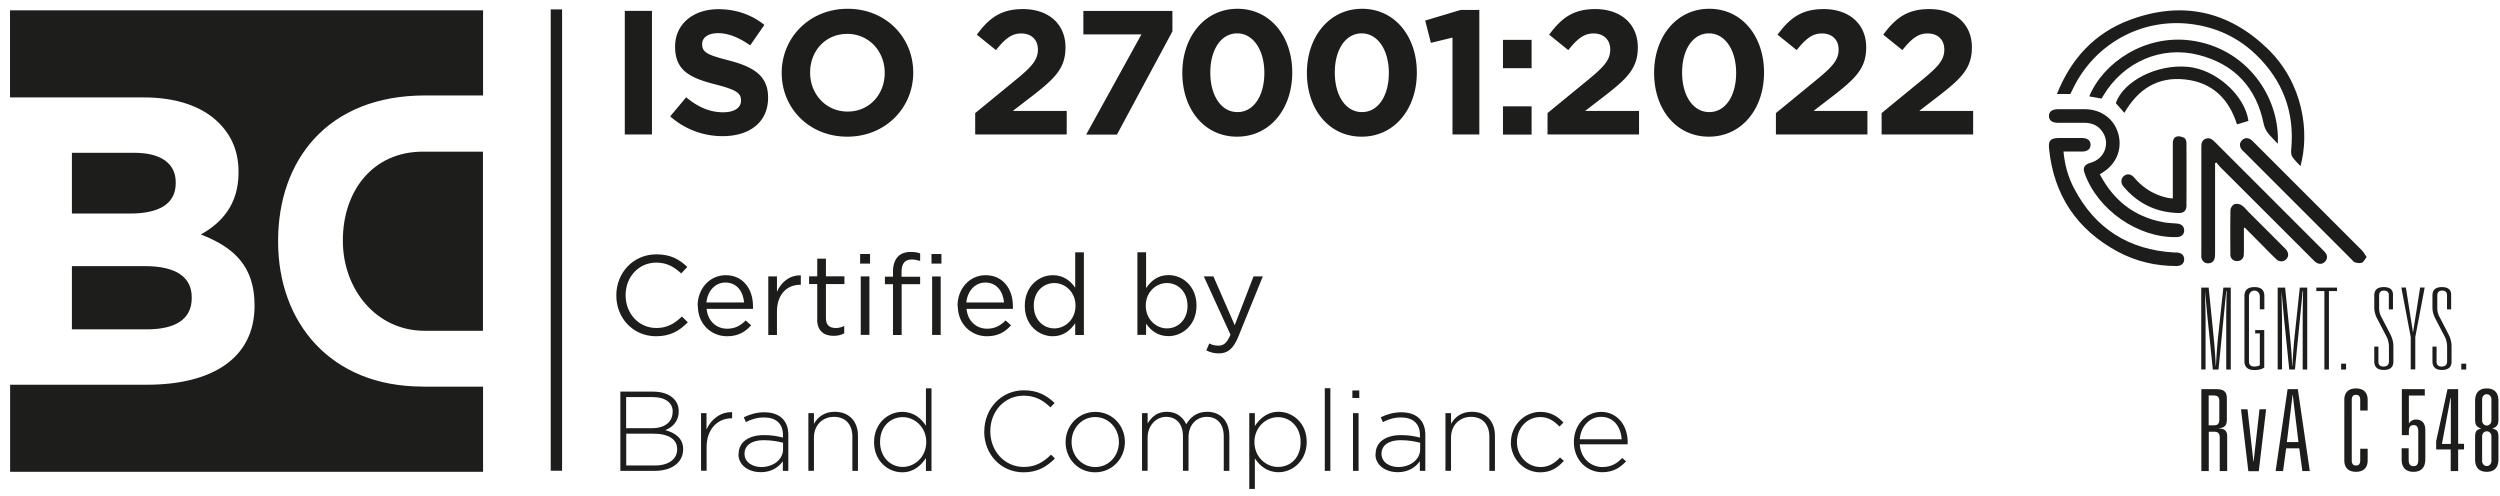 <svg xmlns="http://www.w3.org/2000/svg" width="242" height="48" fill="none"><path d="M54.41.91h-1.1v44.66h1.1V.91Zm5.25 27.7v-.02c0-2.17 1.62-3.97 3.88-3.97 1.39 0 2.22.49 2.99 1.22l-.59.63c-.65-.61-1.37-1.05-2.41-1.05-1.7 0-2.97 1.38-2.97 3.14v.02c0 1.78 1.28 3.17 2.97 3.17 1.05 0 1.74-.41 2.48-1.11l.57.56c-.8.81-1.68 1.35-3.07 1.35-2.21 0-3.85-1.74-3.85-3.94Zm7.87.999v-.02c0-1.63 1.15-2.95 2.72-2.95 1.68 0 2.64 1.34 2.64 2.99v.27H68.4c.12 1.23.99 1.92 1.99 1.92.78 0 1.32-.32 1.79-.8l.53.47c-.57.64-1.26 1.06-2.33 1.06-1.55 0-2.83-1.19-2.83-2.95l-.02.01Zm4.5-.33c-.09-1.03-.68-1.93-1.81-1.93-.99 0-1.73.82-1.84 1.93h3.65Zm2.34-2.521h.84v1.48c.42-.94 1.24-1.62 2.31-1.58v.91h-.07c-1.24 0-2.24.89-2.24 2.6v2.26h-.84v-5.67Zm4.74 4.162V27.5h-.79v-.75h.79v-1.71h.84v1.71h1.79v.75h-1.79v3.31c0 .69.38.94.95.94.28 0 .53-.05.82-.2v.72c-.29.15-.61.24-1.02.24-.91 0-1.6-.45-1.6-1.6l.01.01Zm4.15-6.332h.96v.93h-.96v-.93Zm.06 2.17h.84v5.66h-.84v-5.66Zm3.12.751h-.78v-.73h.78v-.49c0-.65.18-1.14.49-1.46.29-.29.7-.44 1.21-.44.39 0 .66.04.93.14v.73c-.31-.09-.54-.14-.82-.14-.66 0-.98.39-.98 1.21v.46h1.8v.72h-1.79v4.92h-.84v-4.92Zm3.73-2.92h.96v.93h-.96v-.93Zm.06 2.17h.83v5.66h-.83v-5.66Zm2.46 2.85v-.02c0-1.63 1.15-2.95 2.72-2.95 1.68 0 2.64 1.34 2.64 2.99v.27h-4.49c.12 1.23.99 1.92 1.99 1.92.78 0 1.32-.32 1.79-.8l.53.47c-.57.64-1.26 1.06-2.33 1.06-1.55 0-2.83-1.19-2.83-2.95l-.02.01Zm4.5-.33c-.09-1.03-.68-1.93-1.81-1.93-.99 0-1.73.82-1.84 1.93h3.65Zm2.01.329v-.02c0-1.85 1.35-2.95 2.71-2.95 1.05 0 1.73.57 2.17 1.21v-3.42h.84v8h-.84v-1.14c-.46.68-1.13 1.26-2.17 1.26-1.36 0-2.71-1.07-2.71-2.94Zm4.91-.01v-.02c0-1.3-1-2.18-2.05-2.18-1.05 0-1.99.81-1.99 2.18v.02c0 1.34.92 2.19 1.99 2.19 1.07 0 2.05-.89 2.05-2.19Zm6.831 1.74v1.08h-.84v-8h.84v3.47c.46-.68 1.13-1.26 2.17-1.26 1.36 0 2.71 1.07 2.71 2.94v.02c0 1.85-1.34 2.95-2.71 2.95-1.05 0-1.73-.57-2.17-1.21v.01Zm4.01-1.73v-.02c0-1.34-.92-2.19-1.99-2.19-1.07 0-2.05.89-2.05 2.18v.02c0 1.31 1 2.19 2.05 2.19 1.05 0 1.99-.81 1.99-2.18Zm6.389-2.85h.9l-2.38 5.85c-.48 1.17-1.03 1.6-1.88 1.6-.47 0-.82-.1-1.21-.29l.29-.67c.27.14.53.21.89.21.5 0 .82-.26 1.16-1.06l-2.58-5.64h.93l2.06 4.72 1.82-4.72Zm-61.29 11.15h3.17c.87 0 1.57.25 1.99.68.32.32.49.72.49 1.21v.02c0 1.04-.68 1.57-1.3 1.82.92.24 1.73.77 1.73 1.83v.02c0 1.28-1.1 2.09-2.75 2.09h-3.33v-7.67Zm5.07 1.94c0-.84-.69-1.41-1.92-1.41h-2.59v3.01h2.53c1.15 0 1.97-.56 1.97-1.58v-.02h.01Zm-1.9 2.13h-2.6v3.08h2.78c1.31 0 2.15-.6 2.15-1.57v-.02c0-.94-.82-1.49-2.33-1.49Zm4.63-1.99h.54v1.59c.44-1 1.37-1.72 2.48-1.68v.59h-.05c-1.29 0-2.42.98-2.42 2.79v2.29h-.54v-5.59l-.01.01Zm3.65 3.97v-.02c0-1.16 1-1.82 2.44-1.82.78 0 1.31.1 1.85.24v-.24c0-1.13-.69-1.71-1.84-1.71-.68 0-1.24.19-1.75.45l-.2-.47c.61-.28 1.21-.48 1.98-.48s1.36.21 1.76.61c.37.37.57.89.57 1.58v3.48h-.53v-.93c-.38.54-1.07 1.06-2.14 1.06s-2.16-.59-2.16-1.75h.02Zm4.3-.47v-.63c-.47-.12-1.1-.25-1.89-.25-1.18 0-1.84.53-1.84 1.3v.02c0 .81.77 1.28 1.62 1.28 1.14 0 2.11-.7 2.11-1.72Zm2.45-3.498h.54v1.04c.37-.66 1-1.17 2.02-1.17 1.41 0 2.24.96 2.24 2.3v3.42h-.54v-3.32c0-1.15-.65-1.91-1.78-1.91s-1.94.83-1.94 1.99v3.23h-.54v-5.59.01Zm6.36 2.818v-.02c0-1.82 1.37-2.92 2.72-2.92 1.12 0 1.84.63 2.3 1.34v-3.62h.54v8h-.54v-1.25c-.48.73-1.19 1.38-2.3 1.38-1.35 0-2.72-1.08-2.72-2.9v-.01Zm5.05-.01v-.02c0-1.44-1.12-2.4-2.28-2.4-1.16 0-2.19.89-2.19 2.39v.02c0 1.47 1.02 2.41 2.19 2.41s2.28-.97 2.28-2.4Zm5.62-1.028v-.02c0-2.17 1.62-3.97 3.83-3.97 1.371 0 2.191.5 2.981 1.23l-.41.42c-.67-.65-1.44-1.13-2.59-1.13-1.84 0-3.23 1.5-3.23 3.43v.02c0 1.94 1.41 3.45 3.24 3.45 1.11 0 1.86-.43 2.64-1.19l.38.37c-.81.8-1.69 1.34-3.04 1.34-2.19 0-3.81-1.74-3.81-3.94l.01-.01Zm7.87 1.04v-.02c0-1.57 1.22-2.92 2.88-2.92s2.86 1.34 2.86 2.9v.02c0 1.57-1.21 2.93-2.88 2.93s-2.86-1.34-2.86-2.9v-.01Zm5.16 0v-.02c0-1.35-1.01-2.42-2.3-2.42-1.29 0-2.28 1.08-2.28 2.4v.02c0 1.35 1.01 2.42 2.3 2.42 1.29 0 2.28-1.08 2.28-2.4Zm2.24-2.82h.54v1c.36-.58.87-1.13 1.86-1.13.99 0 1.58.56 1.88 1.21.36-.62.96-1.21 2.02-1.21 1.33 0 2.15.93 2.15 2.33v3.39h-.54v-3.32c0-1.21-.62-1.91-1.65-1.91-.94 0-1.76.72-1.76 1.97v3.25h-.54v-3.35c0-1.16-.63-1.87-1.63-1.87-1 0-1.79.88-1.79 2v3.22h-.54v-5.59.01Zm10.38 0h.54v1.25c.48-.73 1.2-1.38 2.3-1.38 1.35 0 2.72 1.08 2.72 2.9v.02c0 1.82-1.37 2.93-2.72 2.93-1.12 0-1.84-.64-2.3-1.34v2.96h-.54v-7.34Zm4.97 2.82v-.02c0-1.47-1.02-2.41-2.19-2.41s-2.28.98-2.28 2.4v.02c0 1.44 1.12 2.4 2.28 2.4 1.22 0 2.19-.89 2.19-2.39Zm2.34-5.232h.54v8h-.54v-8Zm2.67.221h.67v.73h-.67v-.73Zm.06 2.19h.54v5.59h-.54v-5.59Zm2.191 3.969v-.02c0-1.16 1-1.82 2.44-1.82.78 0 1.31.1 1.85.24v-.24c0-1.13-.69-1.71-1.84-1.71-.68 0-1.24.19-1.75.45l-.2-.47c.61-.28 1.22-.48 1.98-.48s1.36.21 1.76.61c.37.37.57.89.57 1.58v3.48h-.53v-.93c-.38.54-1.07 1.06-2.14 1.06s-2.16-.59-2.16-1.75h.02Zm4.31-.47v-.63c-.47-.12-1.1-.25-1.9-.25-1.18 0-1.84.53-1.84 1.3v.02c0 .81.77 1.28 1.62 1.28 1.14 0 2.12-.7 2.12-1.72Zm2.449-3.498h.54v1.04c.37-.66 1-1.17 2.02-1.17 1.41 0 2.23.96 2.23 2.3v3.42h-.54v-3.32c0-1.15-.65-1.91-1.77-1.91s-1.94.83-1.94 1.99v3.23h-.54v-5.59.01Zm6.34 2.82v-.02c0-1.57 1.25-2.92 2.85-2.92 1.05 0 1.71.48 2.23 1.03l-.38.39c-.48-.49-1.03-.92-1.86-.92-1.27 0-2.26 1.06-2.26 2.4v.02c0 1.35 1.02 2.42 2.3 2.42.79 0 1.4-.41 1.87-.93l.37.33c-.57.65-1.25 1.11-2.28 1.11-1.61 0-2.85-1.34-2.85-2.9l.01-.01Zm6.091-.01v-.02c0-1.62 1.14-2.91 2.65-2.91s2.56 1.27 2.56 2.92c0 .1 0 .13-.01.22h-4.63c.1 1.39 1.1 2.2 2.19 2.2.87 0 1.46-.38 1.92-.88l.37.33c-.57.61-1.24 1.05-2.31 1.05-1.47 0-2.74-1.17-2.74-2.92v.01Zm4.63-.28c-.08-1.13-.72-2.17-2-2.17-1.11 0-1.96.93-2.06 2.17h4.06ZM33.19 23.24v.08c0 4.68 3.23 8.7 7.91 8.7h5.65V14.68h-5.69c-5.02-.06-7.87 3.88-7.87 8.56Z" fill="#1D1D1B"></path><path d="M40.91 37.42c-8.92 0-13.99-6.2-13.99-14.03v-.08c0-7.76 4.75-14.07 14.23-14.07h5.61V1H.97v8.43h12.94c3.18 0 5.68.87 7.27 2.46 1.27 1.27 1.91 2.82 1.91 4.73v.08c0 3.14-1.67 4.89-3.65 6 3.22 1.23 5.2 3.1 5.2 6.83v.08c0 5.08-4.13 7.63-10.41 7.63H.98v8.43h45.78v-8.24h-5.84l-.01-.01Z" fill="#1D1D1B"></path><path d="M6.96 31.88h7.27c2.7 0 4.33-.95 4.33-3.02v-.08c0-1.87-1.39-3.02-4.53-3.02H6.96v6.12Zm10.05-14.15v-.08c0-1.83-1.43-2.86-4.01-2.86H6.96v5.88h5.64c2.7 0 4.41-.87 4.41-2.94Zm205.689-1.63c-.32-.36-.62-.63-.82-.95-.11-.18-.11-.46-.09-.68.34-3.62-.81-6.68-3.42-9.19-1.76-1.69-3.89-2.66-6.31-2.96-4.76-.58-9.28 1.91-11.38 6.23-.09.18-.18.36-.27.55h-1.3c1.37-3.43 3.66-5.91 7.05-7.17 4.98-1.86 9.5-.92 13.33 2.77 3.49 3.37 4.1 8.14 3.19 11.4h.02Z" fill="#1D1D1B"></path><path d="M214.419 15.791v8.64c0 .17 0 .35-.03.52-.06.35-.3.53-.65.54-.33.01-.61-.25-.65-.59-.01-.11 0-.21 0-.32v-10.3c0-.35.02-.68.39-.84.38-.16.65.03.92.3 3.49 3.5 6.99 6.99 10.48 10.48.09.09.19.19.26.3.18.28.15.57-.08.81-.24.25-.54.27-.84.09-.12-.07-.22-.19-.33-.29-3.01-3.01-6.03-6.02-9.04-9.03-.11-.11-.2-.25-.3-.37l-.14.07.01-.01Zm-11-6.251c-.4-.07-.79-.14-1.18-.21 1.38-3.32 5.42-6.01 9.85-5.41 5.44.74 8.64 5.53 8.4 10-.55-.64-1.19-1.04-1.37-1.96-.71-3.49-2.84-5.76-6.29-6.64-3.62-.93-7.28.69-9.21 3.91-.06.1-.12.2-.19.31h-.01Zm-.15 7.34c1.32 2.52 3.31 4.09 6.08 4.62.46.09.93.1 1.39.14.44.04.69.28.69.67s-.28.63-.71.64c-3.75.11-7.71-2.65-8.94-6.22-.18-.52 0-.81.61-.98 1.31-.37 1.88-1.81 1.17-2.93-.4-.63-.99-.92-1.72-.93h-2.6c-.6 0-.9-.23-.9-.67 0-.43.31-.65.91-.65h2.56c1.6.01 2.86.95 3.25 2.41.4 1.48-.21 2.94-1.59 3.76-.06.03-.11.07-.21.13l.01.01Z" fill="#1D1D1B"></path><path d="M199.749 14.691c.12 1.29.45 2.46 1.02 3.54 2.04 3.91 5.3 5.95 9.68 6.21h.28c.44.03.7.27.7.66 0 .4-.28.65-.75.65-2 0-3.9-.44-5.66-1.38-3.98-2.14-6.21-5.47-6.67-9.97-.08-.81.14-1.03.95-1.04h2.24c.54 0 .83.24.83.65 0 .41-.3.66-.83.66h-1.81l.02.02Zm29.34 10.189c-.18.22-.28.48-.47.55-.19.08-.46.02-.68-.04-.11-.03-.2-.17-.29-.26-3.48-3.48-6.96-6.95-10.43-10.43-.09-.09-.2-.18-.27-.29-.18-.29-.17-.59.08-.84.24-.24.52-.25.81-.09.11.06.21.17.3.26 3.5 3.49 6.99 6.99 10.49 10.49.17.17.28.39.46.65ZM205.63 10.92c-.27-.31-.54-.61-.82-.94.74-2.13 3.97-3.79 6.98-3.51 2.71.25 5.5 2.74 5.86 5.23l-1.11.34c-.78-2.47-2.38-4.06-5.03-4.35-2.66-.29-4.55.95-5.87 3.23h-.01Z" fill="#1D1D1B"></path><path d="M210.329 19.2v-5.35c0-.31.13-.59.43-.64.22-.04.5.04.69.15.12.07.2.32.2.49.01 2.02.01 4.03 0 6.05 0 .49-.26.73-.76.72-2.17-.05-3.95-.92-5.34-2.57-.28-.33-.25-.76.03-1 .31-.27.7-.22 1.02.15.86 1.01 1.93 1.67 3.23 1.95.14.03.28.04.49.06l.01-.01Zm6.881 2.871v1.22c0 .45.01.91-.01 1.36-.02.39-.29.62-.65.62-.36 0-.65-.24-.65-.62-.01-1.44-.02-2.88.01-4.33 0-.19.2-.48.37-.55.19-.08.51-.03.69.09.27.16.47.43.69.66 1.13 1.13 2.27 2.26 3.4 3.4.08.08.18.17.25.26.25.31.24.69-.03.94-.25.23-.64.24-.91-.01-.45-.42-.88-.86-1.31-1.3-.59-.59-1.18-1.19-1.77-1.78-.03.01-.07.03-.1.04h.02Zm-4.13 13.701v-7.93h.72l.48 4.78c.1 1.01.17 1.95.2 2.82h.02c.07-1.24.14-2.18.21-2.82l.51-4.78h.72v7.93h-.44v-4.92c0-.45.01-1.35.04-2.68h-.04l-.75 7.6h-.55l-.45-4.42c-.08-.76-.18-1.82-.29-3.19 0 .4 0 .92.02 1.55.01.67.02 1.05.02 1.13v4.92h-.44l.02.01Zm5.22-3.491v-.33h.88v3.63l-.05.03c-.23.14-.53.21-.9.21-.64 0-.97-.29-.97-.86v-6.31c0-.57.32-.86.97-.86.65 0 .96.29.96.86v1.29h-.44v-1.23c0-.18-.05-.32-.15-.42-.1-.1-.22-.16-.37-.16s-.28.05-.38.16a.6.6 0 0 0-.15.42v6.28c0 .33.18.49.53.49.2 0 .37-.04.52-.13v-3.08h-.44l-.01.01Zm2.18 3.491v-7.93h.72l.48 4.78c.1 1.01.17 1.95.2 2.82h.02c.07-1.24.14-2.18.21-2.82l.51-4.78h.72v7.93h-.44v-4.92c0-.45.01-1.35.04-2.68h-.04l-.75 7.6h-.55l-.45-4.42c-.08-.76-.18-1.82-.29-3.19 0 .4 0 .92.02 1.55.01.67.02 1.05.02 1.13v4.92h-.44l.02.01Zm4.52 0v-7.6h-.78v-.33h2v.33h-.78v7.6H225Zm1.619-.001v-.57h.48v.57h-.48Zm3.61-2.21v1.44c0 .32.16.48.49.48.35 0 .53-.17.53-.51v-1.36c0-.39-.08-.73-.23-1.02l-.91-1.75c-.19-.36-.28-.72-.28-1.08v-1.15c0-.55.3-.82.91-.82.61 0 .9.25.9.74v1.42h-.4v-1.37c0-.3-.16-.45-.47-.45-.31 0-.47.16-.47.47v1.23c0 .28.06.53.17.76l.89 1.72c.22.42.32.82.32 1.2v1.49c0 .54-.31.81-.93.81-.62 0-.92-.28-.92-.85v-1.41h.4v.01Zm3.36-1.431.68-4.3h.44l-.91 4.8v3.13h-.44v-3.13l-.91-4.8h.44l.68 4.3h.02Zm2.271 1.431v1.44c0 .32.16.48.49.48.35 0 .53-.17.53-.51v-1.36c0-.39-.08-.73-.23-1.02l-.91-1.75c-.19-.36-.28-.72-.28-1.08v-1.15c0-.55.3-.82.91-.82.61 0 .9.25.9.74v1.42h-.4v-1.37c0-.3-.16-.45-.47-.45-.31 0-.47.16-.47.47v1.23c0 .28.06.53.17.76l.89 1.72c.22.42.32.82.32 1.2v1.49c0 .54-.31.81-.93.81-.62 0-.92-.28-.92-.85v-1.41h.4v.01Zm2.39 2.21v-.57h.48v.57h-.48Zm-23.391 6.499c0-.38-.23-.48-.57-.48h-.48v3.81h-.72v-7.93h1.35c.69 0 1.12.12 1.12.91v2.01c0 .62-.23.82-.79.86v.02c.52.03.82.19.82.74v3.39h-.72v-3.33h-.01Zm-.57-1.1c.34 0 .54-.1.54-.57v-1.78c0-.46-.24-.54-.62-.54h-.41v2.89h.49Zm2.63-1.55h.64l.57 5.06h.02l.57-5.06h.64l-.71 5.99h-1.01l-.71-5.99h-.01Zm5.65 3.78h-1.27l-.3 2.2h-.72l1.16-7.93h.99l1.16 7.93h-.72l-.3-2.2Zm-.63-5.18h-.02l-.55 4.57h1.12l-.55-4.57Zm6.53.51c0-.34-.12-.51-.41-.51s-.41.16-.41.51v5.82c0 .34.12.51.41.51s.41-.16.41-.51v-1.11h.72v1.13c0 .67-.37 1.1-1.13 1.1-.76 0-1.13-.43-1.13-1.1V38.7c0-.67.37-1.1 1.13-1.1.76 0 1.13.43 1.13 1.1v1.04h-.72v-1.02.01Zm4.03-1.06h2.22v.62h-1.54v2.68h.02c.14-.22.38-.36.66-.36.55 0 .91.31.91 1.02v2.84c0 .71-.33 1.2-1.14 1.2-.81 0-1.15-.48-1.15-1.2v-1.08h.68v1.08c0 .41.1.65.47.65s.46-.24.46-.65V41.8c0-.41-.1-.65-.45-.65s-.46.24-.46.65v.32h-.68v-4.45Zm4.73 5.84h-1.41v-.8l1.1-5.04h1.03v5.29h.57v.55h-.57v2.09h-.72v-2.09Zm0-5h-.02l-.83 4.46h.86v-4.46h-.01Zm2.36 3.75c0-.52.18-.69.57-.76v-.02c-.4-.16-.57-.3-.57-.88v-1.8c0-.71.33-1.2 1.13-1.2.8 0 1.13.48 1.13 1.2v1.8c0 .58-.18.71-.57.88v.02c.4.07.57.24.57.76v2.21c0 .71-.33 1.2-1.13 1.2-.8 0-1.13-.48-1.13-1.2v-2.21Zm1.58-3.61c0-.26-.18-.49-.45-.49s-.45.23-.45.49v2.05c0 .26.18.49.45.49s.45-.23.45-.49v-2.05Zm0 3.59c0-.26-.18-.49-.45-.49s-.45.23-.45.49v2.38c0 .26.18.49.45.49s.45-.23.45-.49v-2.38ZM60.48 1.049h2.63v11.97h-2.63V1.049Zm4.38 10.23 1.56-1.86c1.08.89 2.21 1.45 3.58 1.45 1.08 0 1.73-.43 1.73-1.13v-.03c0-.67-.41-1.01-2.41-1.52-2.41-.62-3.97-1.28-3.97-3.66v-.03c0-2.17 1.75-3.61 4.19-3.61 1.75 0 3.23.55 4.45 1.52l-1.37 1.98c-1.06-.74-2.1-1.18-3.11-1.18-1.01 0-1.54.46-1.54 1.04v.03c0 .79.51 1.04 2.58 1.57 2.43.63 3.8 1.5 3.8 3.59v.03c0 2.38-1.81 3.71-4.4 3.71a7.6 7.6 0 0 1-5.08-1.92l-.01.02ZM75.67 7.07v-.03c0-3.4 2.69-6.19 6.38-6.19S88.4 3.6 88.4 7.01v.03c0 3.4-2.69 6.19-6.38 6.19s-6.35-2.75-6.35-6.16Zm9.97 0v-.03c0-2.05-1.5-3.76-3.63-3.76s-3.59 1.68-3.59 3.73v.03c0 2.05 1.51 3.76 3.63 3.76s3.59-1.68 3.59-3.73Zm8.77 3.869 3.99-3.27c1.49-1.23 2.069-1.88 2.069-2.87 0-.99-.67-1.56-1.61-1.56-.94 0-1.56.51-2.45 1.61l-1.85-1.49c1.18-1.61 2.33-2.48 4.46-2.48 2.48 0 4.12 1.45 4.12 3.69v.03c0 2-1.03 2.99-3.15 4.64l-1.95 1.5h5.22v2.28h-8.86v-2.09l.01.01Zm16.089-7.609h-5.63V1.06h8.62v1.98l-5.37 9.99h-2.98l5.35-9.7h.01Zm3.95 3.74v-.03c0-3.47 2.16-6.19 5.34-6.19 3.18 0 5.3 2.69 5.3 6.16v.03c0 3.47-2.14 6.19-5.34 6.19-3.2 0-5.3-2.69-5.3-6.16Zm7.94 0v-.03c0-2.17-1.06-3.81-2.63-3.81-1.57 0-2.6 1.59-2.6 3.78v.03c0 2.19 1.04 3.81 2.63 3.81 1.59 0 2.6-1.61 2.6-3.78Zm4.121 0v-.03c0-3.47 2.16-6.19 5.34-6.19 3.18 0 5.3 2.69 5.3 6.16v.03c0 3.47-2.14 6.19-5.34 6.19-3.2 0-5.3-2.69-5.3-6.16Zm7.93 0v-.03c0-2.17-1.06-3.81-2.63-3.81-1.57 0-2.6 1.59-2.6 3.78v.03c0 2.19 1.04 3.81 2.63 3.81 1.59 0 2.6-1.61 2.6-3.78Zm6.16-3.431-2.09.51-.55-2.16 3.44-1.03h1.8v12.06h-2.6v-9.39.01Zm4.889.221h2.77V6.6h-2.77V3.86Zm0 6.43h2.77v2.74h-2.77v-2.74Zm4.321.649 3.99-3.27c1.49-1.23 2.07-1.88 2.07-2.87 0-.99-.67-1.56-1.61-1.56-.94 0-1.56.51-2.45 1.61l-1.85-1.49c1.18-1.61 2.33-2.48 4.46-2.48 2.48 0 4.12 1.45 4.12 3.69v.03c0 2-1.03 2.99-3.15 4.64l-1.95 1.5h5.22v2.28h-8.86v-2.09l.01.01Zm10.309-3.869v-.03c0-3.47 2.16-6.19 5.34-6.19 3.18 0 5.3 2.69 5.3 6.16v.03c0 3.47-2.14 6.19-5.34 6.19-3.2 0-5.3-2.69-5.3-6.16Zm7.94 0v-.03c0-2.17-1.06-3.81-2.63-3.81-1.57 0-2.6 1.59-2.6 3.78v.03c0 2.19 1.04 3.81 2.63 3.81 1.59 0 2.6-1.61 2.6-3.78Zm3.86 3.869 3.99-3.27c1.49-1.23 2.07-1.88 2.07-2.87 0-.99-.67-1.56-1.61-1.56-.94 0-1.56.51-2.45 1.61l-1.85-1.49c1.18-1.61 2.33-2.48 4.46-2.48 2.48 0 4.12 1.45 4.12 3.69v.03c0 2-1.03 2.99-3.15 4.64l-1.95 1.5h5.22v2.28h-8.86v-2.09l.01.01Zm10.231 0 3.99-3.27c1.49-1.23 2.07-1.88 2.07-2.87 0-.99-.67-1.56-1.61-1.56-.94 0-1.56.51-2.45 1.61l-1.85-1.49c1.18-1.61 2.33-2.48 4.46-2.48 2.48 0 4.12 1.45 4.12 3.69v.03c0 2-1.03 2.99-3.15 4.64l-1.95 1.5H191v2.28h-8.86v-2.09l.01.01Z" fill="#1D1D1B"></path></svg>
